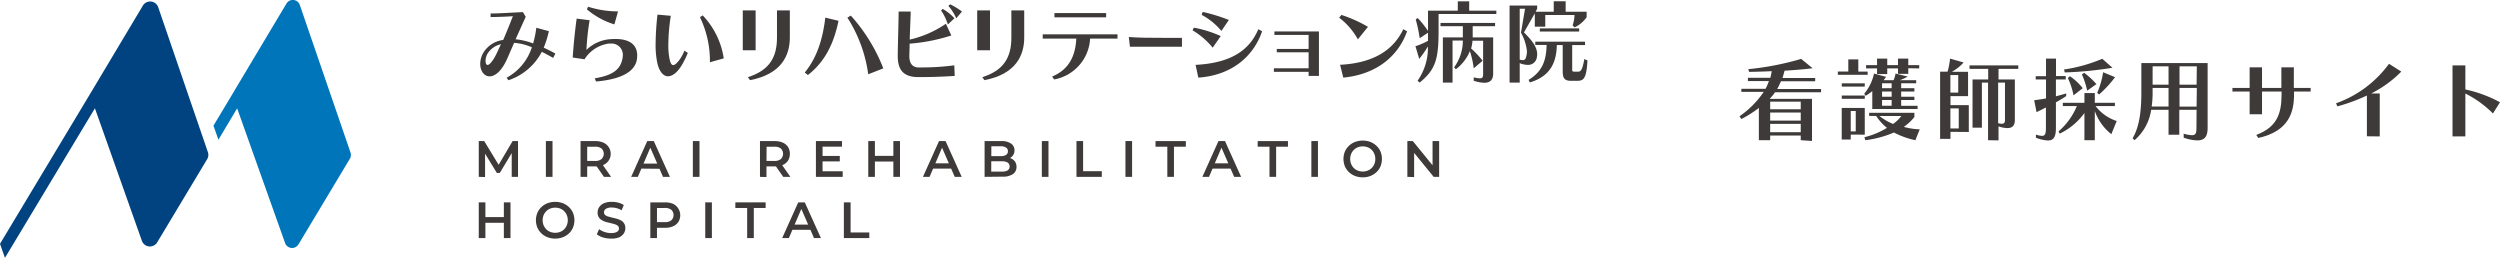 <svg xmlns="http://www.w3.org/2000/svg" viewBox="0 0 534.92 55.16"><defs><style>.cls-1{fill:#3e3a39;}.cls-2{fill:#0075b9;}.cls-3{fill:#004380;}</style></defs><g id="レイヤー_2" data-name="レイヤー 2"><g id="レイヤー_1-2" data-name="レイヤー 1"><path class="cls-1" d="M102.44,37.84V30.19h1.17L107,35.77h-.61l3.29-5.58h1.16l0,7.65h-1.35V32.3h.28L106.94,37h-.63l-2.85-4.66h.33v5.54Z"/><path class="cls-1" d="M116.8,37.84V30.19h1.42v7.65Z"/><path class="cls-1" d="M124.22,37.84V30.19h3.14a4.24,4.24,0,0,1,1.75.33,2.59,2.59,0,0,1,1.12.94,2.59,2.59,0,0,1-1.12,3.83,4.41,4.41,0,0,1-1.75.32H125l.64-.65v2.88Zm1.42-2.72-.64-.68h2.3a2.12,2.12,0,0,0,1.41-.41,1.56,1.56,0,0,0,0-2.25,2.18,2.18,0,0,0-1.41-.39H125l.64-.7Zm3.58,2.72-1.93-2.78h1.52l1.94,2.78Z"/><path class="cls-1" d="M135.05,37.84l3.44-7.65h1.4l3.45,7.65h-1.48l-3-6.9h.57l-2.95,6.9Zm1.59-1.77L137,35h4.13l.38,1.12Z"/><path class="cls-1" d="M148.25,37.84V30.19h1.42v7.65Z"/><path class="cls-1" d="M162.61,37.84V30.19h3.15a4.22,4.22,0,0,1,1.74.33,2.54,2.54,0,0,1,1.12.94,2.89,2.89,0,0,1,0,2.9,2.58,2.58,0,0,1-1.12.93,4.39,4.39,0,0,1-1.74.32H163.4L164,35v2.88ZM164,35.12l-.63-.68h2.29a2.15,2.15,0,0,0,1.42-.41,1.58,1.58,0,0,0,0-2.25,2.21,2.21,0,0,0-1.42-.39H163.4l.63-.7Zm3.58,2.72-1.93-2.78h1.52l1.94,2.78Z"/><path class="cls-1" d="M176,36.64h4.31v1.2h-5.73V30.19h5.58v1.19H176Zm-.11-3.27h3.8v1.17h-3.8Z"/><path class="cls-1" d="M187.2,37.84h-1.42V30.19h1.42Zm4.06-3.28h-4.18V33.35h4.18Zm-.11-4.37h1.42v7.65h-1.42Z"/><path class="cls-1" d="M197.48,37.84l3.44-7.65h1.4l3.45,7.65h-1.49l-3-6.9h.57l-2.95,6.9Zm1.58-1.77.38-1.12h4.13l.38,1.12Z"/><path class="cls-1" d="M210.67,37.84V30.19h3.58a3.46,3.46,0,0,1,2.1.54,1.72,1.72,0,0,1,.72,1.45,1.84,1.84,0,0,1-.28,1,1.9,1.9,0,0,1-.76.67,2.39,2.39,0,0,1-1,.23l.19-.39a2.86,2.86,0,0,1,1.16.23,2,2,0,0,1,.82.69,1.93,1.93,0,0,1,.3,1.11,1.81,1.81,0,0,1-.76,1.53,3.83,3.83,0,0,1-2.24.55Zm1.42-1.12h2.3a2.41,2.41,0,0,0,1.22-.26,1.05,1.05,0,0,0,0-1.68,2.3,2.3,0,0,0-1.22-.27H212v-1.1h2.12a2.09,2.09,0,0,0,1.14-.26.88.88,0,0,0,.4-.79.87.87,0,0,0-.4-.79,2,2,0,0,0-1.14-.27h-2Z"/><path class="cls-1" d="M222.92,37.84V30.19h1.42v7.65Z"/><path class="cls-1" d="M230.33,37.84V30.19h1.42v6.44h4v1.21Z"/><path class="cls-1" d="M240.81,37.84V30.19h1.42v7.65Z"/><path class="cls-1" d="M249.77,37.84V31.39h-2.53v-1.2h6.49v1.2h-2.54v6.45Z"/><path class="cls-1" d="M257.27,37.84l3.44-7.65h1.4l3.45,7.65h-1.49l-3-6.9h.57l-2.95,6.9Zm1.58-1.77.38-1.12h4.13l.38,1.12Z"/><path class="cls-1" d="M271.63,37.84V31.39H269.1v-1.2h6.48v1.2h-2.53v6.45Z"/><path class="cls-1" d="M280.59,37.84V30.19H282v7.65Z"/><path class="cls-1" d="M291.59,37.94a4.4,4.4,0,0,1-1.65-.29,4,4,0,0,1-1.31-.82,3.91,3.91,0,0,1-.87-1.25,4.26,4.26,0,0,1,0-3.14,3.86,3.86,0,0,1,.87-1.24,4,4,0,0,1,1.31-.83,4.78,4.78,0,0,1,3.28,0,4.07,4.07,0,0,1,1.3.83,3.71,3.71,0,0,1,.87,1.24,4.26,4.26,0,0,1,0,3.14,3.56,3.56,0,0,1-.87,1.25,4,4,0,0,1-1.3.82A4.33,4.33,0,0,1,291.59,37.94Zm0-1.24a2.91,2.91,0,0,0,1.07-.2,2.53,2.53,0,0,0,1.41-1.41,2.7,2.7,0,0,0,.2-1.08,2.65,2.65,0,0,0-.2-1.07,2.61,2.61,0,0,0-.56-.86,2.57,2.57,0,0,0-.85-.56,2.91,2.91,0,0,0-1.07-.2,2.83,2.83,0,0,0-1.07.2,2.57,2.57,0,0,0-.85.56,2.64,2.64,0,0,0-.57.86,2.83,2.83,0,0,0-.2,1.07,2.87,2.87,0,0,0,.2,1.07,2.67,2.67,0,0,0,.56.86,2.51,2.51,0,0,0,.86.56A2.83,2.83,0,0,0,291.58,36.7Z"/><path class="cls-1" d="M301.13,37.84V30.19h1.17l4.8,5.89h-.58V30.19h1.41v7.65h-1.17L302,32h.58v5.89Z"/><path class="cls-1" d="M103.86,50.94h-1.42V43.3h1.42Zm4.06-3.27h-4.18V46.45h4.18Zm-.11-4.37h1.42v7.64h-1.42Z"/><path class="cls-1" d="M118.8,51.05a4.61,4.61,0,0,1-1.65-.29,4,4,0,0,1-1.31-.83,3.69,3.69,0,0,1-.86-1.24,4.13,4.13,0,0,1,0-3.14,3.69,3.69,0,0,1,.86-1.24,4,4,0,0,1,1.31-.83,4.78,4.78,0,0,1,3.28,0,4,4,0,0,1,1.31.83,3.69,3.69,0,0,1,.86,1.24,4.13,4.13,0,0,1,0,3.14,3.63,3.63,0,0,1-.86,1.25,4.1,4.1,0,0,1-1.31.82A4.54,4.54,0,0,1,118.8,51.05Zm0-1.24a2.87,2.87,0,0,0,1.07-.2,2.47,2.47,0,0,0,.85-.56,2.67,2.67,0,0,0,.56-.85,2.88,2.88,0,0,0,0-2.16,2.67,2.67,0,0,0-.56-.85,2.47,2.47,0,0,0-.85-.56,3,3,0,0,0-2.14,0,2.67,2.67,0,0,0-.85.56,2.88,2.88,0,0,0-.57.85,2.92,2.92,0,0,0-.2,1.08,2.87,2.87,0,0,0,.2,1.07,2.81,2.81,0,0,0,.57.86,2.47,2.47,0,0,0,.85.56A2.87,2.87,0,0,0,118.79,49.81Z"/><path class="cls-1" d="M130.72,51.05A5.77,5.77,0,0,1,129,50.8a4,4,0,0,1-1.3-.67l.49-1.1a4.32,4.32,0,0,0,2.53.84,2.91,2.91,0,0,0,1-.13,1.19,1.19,0,0,0,.55-.35.85.85,0,0,0,.17-.51.69.69,0,0,0-.25-.56,1.67,1.67,0,0,0-.65-.34c-.27-.09-.56-.16-.89-.24s-.64-.16-1-.25a3.91,3.91,0,0,1-.88-.39,1.74,1.74,0,0,1-.9-1.63,2.05,2.05,0,0,1,.33-1.14,2.26,2.26,0,0,1,1-.83,4.12,4.12,0,0,1,1.73-.31,5.69,5.69,0,0,1,1.36.17,4,4,0,0,1,1.18.51L133,45a4,4,0,0,0-1.06-.46,4.32,4.32,0,0,0-1-.14,2.56,2.56,0,0,0-1,.14,1.23,1.23,0,0,0-.54.37.88.88,0,0,0-.16.53.71.71,0,0,0,.24.56,1.73,1.73,0,0,0,.65.33l.89.24c.32.07.65.16,1,.25a4.48,4.48,0,0,1,.89.37,1.84,1.84,0,0,1,.64.63,1.77,1.77,0,0,1,.25,1,2,2,0,0,1-.33,1.13,2.34,2.34,0,0,1-1,.83A4.12,4.12,0,0,1,130.72,51.05Z"/><path class="cls-1" d="M139.15,50.94V43.3h3.15a4.39,4.39,0,0,1,1.74.32,2.73,2.73,0,0,1,1.12,3.85,2.59,2.59,0,0,1-1.12.94,4.22,4.22,0,0,1-1.74.33h-2.36l.63-.67v2.87Zm1.42-2.72-.63-.69h2.29a2.16,2.16,0,0,0,1.41-.39,1.56,1.56,0,0,0,0-2.25,2.16,2.16,0,0,0-1.41-.39h-2.29l.63-.7Z"/><path class="cls-1" d="M150.9,50.94V43.3h1.42v7.64Z"/><path class="cls-1" d="M159.87,50.94V44.5h-2.53V43.3h6.48v1.2h-2.53v6.44Z"/><path class="cls-1" d="M167.36,50.94l3.44-7.64h1.4l3.45,7.64h-1.48l-3-6.89h.57l-2.95,6.89ZM169,49.17l.38-1.11h4.13l.38,1.11Z"/><path class="cls-1" d="M180.56,50.94V43.3H182v6.44h4v1.2Z"/><path class="cls-2" d="M75,32.64,64.15,1.07a1.58,1.58,0,0,0-2.86-.3L50.09,19.51s0,.07-.05.1l-4.37,7.28,1.07,3,4-6.71L61,52a1.59,1.59,0,0,0,2.86.29L74.84,34A1.61,1.61,0,0,0,75,32.64Z"/><path class="cls-3" d="M44.48,32.55l-10.63-31a1.82,1.82,0,0,0-3.28-.35L19.68,19.42s0,0,0,0L0,52.17l1.06,3,19.25-32L30.36,51.53a1.82,1.82,0,0,0,3.27.33L44.32,34.07A1.77,1.77,0,0,0,44.48,32.55Z"/><path class="cls-1" d="M118.35,12.39c-.85-.49-1.66-.93-2.42-1.3a12.49,12.49,0,0,1-7.14,6.08l-.39-.54a11.36,11.36,0,0,0,5.4-6.51A11.41,11.41,0,0,0,110,9.17c-.43,1-.87,2-1.4,3.22-1.25,2.9-2.71,3.95-3.85,3.95s-2-1.16-2-2.68a4.83,4.83,0,0,1,.75-2.51,5.82,5.82,0,0,1,4.17-2.6c.67-1.57,1.33-3.17,2.07-5.09-.89.08-2.48.16-4.77.19V2.88c2.14,0,3.86-.16,6.92-.29l.6,1L110.32,8.4a15,15,0,0,1,3.75.89,20.45,20.45,0,0,0,.68-3.35l2.69.73a21,21,0,0,1-1.1,3.53c.81.37,1.64.79,2.5,1.26ZM107.18,9.46a4.56,4.56,0,0,0-2.85,2,3.19,3.19,0,0,0-.44,1.56c0,.49.15.88.46.88s1.13-.72,2.09-2.83Z"/><path class="cls-1" d="M127.26,16.76c3.74-.62,5.46-1.8,5.93-4.22a4.79,4.79,0,0,0,.08-.73,2.42,2.42,0,0,0-2.72-2.48,2.3,2.3,0,0,0-.36,0,7.31,7.31,0,0,0-5.12,3.35l-2.53-.37c.19-2.79.5-5.89.85-8.33l2.77.35a53.05,53.05,0,0,0-.68,6.35,8.17,8.17,0,0,1,4.73-2.26,12.63,12.63,0,0,1,1.47-.08c3,0,4.66,1.22,4.66,3.5a5.94,5.94,0,0,1-.07.91c-.47,2.79-3.76,4.26-8.74,4.69Zm4.2-11.54A16.59,16.59,0,0,1,125.58,2l.25-.56a21.4,21.4,0,0,0,6.41,1Z"/><path class="cls-1" d="M147.17,11.32a18.74,18.74,0,0,1-1.16,2.4c-1,1.76-2.13,2.6-3.08,2.6s-1.82-.93-2.25-2.69a18.4,18.4,0,0,1-.4-4.24,59.59,59.59,0,0,1,.4-6.26l2.85.25A42.37,42.37,0,0,0,143,9.73a14.26,14.26,0,0,0,.27,2.93c.19.83.41,1.26.77,1.26s.68-.31,1.22-.95a9.31,9.31,0,0,0,1.19-2.13Zm4.73,2a21.55,21.55,0,0,0-2.13-9.64l.58-.39a16.91,16.91,0,0,1,4.51,9.2Z"/><path class="cls-1" d="M158.93,10.76V2.22h2.75v8.54Zm1.1,5.75c4.51-1.43,6.22-4.16,6.22-8.46V2.22H169V8.05c0,3.68-1.69,7.8-8.52,9.1Z"/><path class="cls-1" d="M172.19,15.52c2.56-3.13,3.82-6.95,4.4-11.75l2.83.68c-1,4.8-2.85,8.71-6.55,11.6Zm13.58.37a29.7,29.7,0,0,0-4.46-12.12l.74-.43A36.71,36.71,0,0,1,189,14.63Z"/><path class="cls-1" d="M204.28,16.24c-1.53.12-4.57.25-6.83.25-.51,0-.95,0-1.36,0-3.31-.15-4-2.17-4-4.55,0-1.6.19-7.8.19-9.47h2.58c0,.86-.14,3.61-.21,6a22.31,22.31,0,0,0,7.74-3.39l1.16,2.51a38.23,38.23,0,0,1-8.92,1.75c0,1.12-.06,2.09-.06,2.67,0,1.34.5,2.34,1.84,2.42.33,0,.68,0,1,0a53.84,53.84,0,0,0,6.78-.45Zm-1.47-11a11,11,0,0,0-1.45-3l.36-.33a10.42,10.42,0,0,1,2.5,2Zm1.8-1.32a10.34,10.34,0,0,0-1.68-2.65l.36-.35a14.32,14.32,0,0,1,2.54,1.55Z"/><path class="cls-1" d="M209.09,10.76V2.22h2.74v8.54Zm1.1,5.75c4.51-1.43,6.21-4.16,6.21-8.46V2.22h2.75V8.05c0,3.68-1.68,7.8-8.52,9.1Z"/><path class="cls-1" d="M233.25,8.26a9.39,9.39,0,0,1-7.7,8.74l-.43-.62c3.76-1.57,5-4.61,5.17-8.12h-7.18V7.35h16v.91Zm-7.63-4.55V2.8h11.06v.91Z"/><path class="cls-1" d="M241.77,10l-.24-2.08c1.87.16,4.81.18,7.55.18h3.82V10Z"/><path class="cls-1" d="M259.48,10.2a16.55,16.55,0,0,0-4.32-3.72l.29-.56a24.47,24.47,0,0,1,5.75,1.8Zm10.57-3.51c-1.65,4.9-6,9.38-13.65,9.92l-.58-2.73c7.49-.39,11.5-3.06,13.42-7.63Zm-8.71-.07a14.14,14.14,0,0,0-4.24-3.45l.25-.62a37.26,37.26,0,0,1,5.59,1.72Z"/><path class="cls-1" d="M280,16.24v-.87h-7.43v-.76H280V11.19h-6.81v-.72H280v-3h-7.32V6.73h9.53v9.51Z"/><path class="cls-1" d="M290.54,8.42a14.62,14.62,0,0,0-4-4.63l.48-.6a29.31,29.31,0,0,1,5.68,2.55Zm10.53-1.73c-1.7,4.84-6,9.16-13.65,9.92l-.69-2.75c7.35-.37,11.48-3.29,13.53-7.61Z"/><path class="cls-1" d="M307.81,3V6.33c0,5.94-.44,8.46-4.06,11.34l-.43-.4a12.24,12.24,0,0,0,2.21-7.34,21.62,21.62,0,0,1-1.86,2.67l-.81-2.71a15.08,15.08,0,0,0,2.69-1.16c0-.55,0-1.11,0-1.73l-1.78,1.17a30.45,30.45,0,0,0-.85-4l.42-.31a18.93,18.93,0,0,1,2.21,2.77V2.28h6.37v-2h2.44v2h5.81V3Zm9.53,5.71h-2.28a7,7,0,0,1-.29,1.66A18.34,18.34,0,0,1,317.23,13l-1.9,1.62a19.46,19.46,0,0,0-.82-3.68,9.38,9.38,0,0,1-3,3.88l-.38-.41A9.69,9.69,0,0,0,313,8.67h-2.2v9h-2.07V8H313V5.61h-4.78v-.7H319.9v.7h-4.79V8h4.38v7.71c0,1.08-.39,2-1.9,2a7.47,7.47,0,0,1-2.26-.44v-.72a6.3,6.3,0,0,0,1.3.21c.67,0,.71-.34.71-1Z"/><path class="cls-1" d="M323,17.67V1.18h5.9v.69l-.32.64h3.87V.27H335V2.51h4.49V3.69a6.67,6.67,0,0,1-2.58,2.17l-.42-.44a7.25,7.25,0,0,0,.4-2.21h-6.25v2.5H328.4V2.86l-2.32,4.07c1.53,1.55,2.83,3,2.83,4.7a4.18,4.18,0,0,1-.08.68,1.87,1.87,0,0,1-2,1.57,4.52,4.52,0,0,1-1.66-.37v4.16Zm3.31-15.8h-1.14V12.75a2.38,2.38,0,0,0,.66.12c.38,0,.56-.19.67-.56a4.56,4.56,0,0,0,.22-1.32,10.32,10.32,0,0,0-1.28-4Zm9.82,15.42c-1.51,0-1.76-.72-1.76-2.11V9.64h-1.26c-.08,3.87-1.48,6.7-5.77,8l-.27-.54c2.8-1.74,3.79-3.93,3.85-7.49h-2.42V8.92h10.65v.72H336.4v5.22c0,.41.08.47.44.47h.86c.58,0,.91-.5,1.29-2.69l.68.29c-.21,3.79-.79,4.36-2.15,4.36ZM329.47,6.75V6.07h8.42v.68Z"/><path class="cls-1" d="M385.3,30V29h-6.54v1h-2.42V23.09a22.8,22.8,0,0,1-3.75,2.38l-.39-.59a19.75,19.75,0,0,0,5.18-5.22h-4.79V19h5.18a12.27,12.27,0,0,0,.72-1.65H374v-.7h4.79c.14-.47.21-.94.31-1.42-1.56.07-3.21.13-4.85.15l-.17-.58a60.67,60.67,0,0,0,11.31-2.2l2.45,2c-2,.26-4.18.41-6,.53-.14.54-.28,1.05-.45,1.56h7v.7h-7.32c-.24.54-.53,1.17-.8,1.65h9.38v.7h-9.85a9.3,9.3,0,0,1-1.17,1.42h9.08v9Zm0-8.25h-6.54v1.63h6.54Zm0,2.33h-6.54v1.72h6.54Zm0,2.42h-6.54v1.79h6.54Z"/><path class="cls-1" d="M393.24,16v-.7h2.24V12.71h2.14v2.61h2V16Zm.84,2.53v-.7H399v.7Zm0,2.61v-.7H399v.7ZM396,28.8v1.05h-1.93V23.09H399v5.72Zm1.07-5.05H396v4.36h1.07Zm3.54-.43V19.49a9,9,0,0,1-1.42,1l-.31-.43a10.12,10.12,0,0,0,2.1-4.32l2.57.7a5.88,5.88,0,0,1-.51.72h2.13a5.81,5.81,0,0,0,.41-1.42l2.6.64a9,9,0,0,1-1.69.78H410v.66h-3.21v1.05h2.83v.71h-2.83V20.7h2.83v.7h-2.83v1.24h3.51v.68ZM409.83,30a17.57,17.57,0,0,1-4.59-1.65A22.24,22.24,0,0,1,399.12,30l-.19-.64a16.94,16.94,0,0,0,4.82-2,10.86,10.86,0,0,1-2.31-2.55h-1.5v-.68h9.68v.9a10.79,10.79,0,0,1-2.26,2.12,14.14,14.14,0,0,0,3.4.52Zm-1.52-15.4v1.21h-2.2V14.64h-2.3v1.21h-2.18V14.64h-2.35v-.7h2.35v-1.4h2.18v1.4h2.3v-1.4h2.2v1.4h2.34v.7Zm-6.17,10.22a12,12,0,0,0,2.92,1.7,8,8,0,0,0,1.77-1.7Zm2.61-7H402.7v1.05h2.05Zm0,1.76H402.7V20.7h2.05Zm0,1.81H402.7v1.24h2.05Z"/><path class="cls-1" d="M417.34,28.21v1.5h-2.22V15.34h1.6a16.33,16.33,0,0,0,.53-2.8l2.9.83a9.62,9.62,0,0,1-2.54,2h3.49v5.2h-3.76v1.93h3.92v5.74ZM419,16.06h-1.68v3.76H419Zm.11,7.13h-1.79v4.3h1.79ZM425.38,30V17.68h-1.32v9.64h-2V17h3.35V14.74h-4V14h10.44v.74h-4.23V17h3.49V25.7c0,1.15-.53,1.71-1.62,1.71a6.37,6.37,0,0,1-1.87-.37v3ZM429,17.68h-1.46v8.68a3.31,3.31,0,0,0,.76.12c.49,0,.7-.22.7-.78Z"/><path class="cls-1" d="M437.76,23c-.64.33-1.3.65-2,1l-.51-2.55c.9-.12,1.73-.24,2.53-.39V17h-2.2v-.7h2.2V12.54h2.14v3.74H442V17H439.9v3.6c.72-.18,1.44-.37,2.2-.61v.57c-.7.47-1.44.91-2.2,1.34v5.47c0,1.81-.4,2.69-1.71,2.69a7.91,7.91,0,0,1-2.57-.6v-.66a4.92,4.92,0,0,0,1.29.27c.68,0,.85-.45.85-1.7Zm14,5.71a11,11,0,0,1-3.54-4.95V30H446V24.18a13.92,13.92,0,0,1-5.3,4.42l-.23-.49a14.47,14.47,0,0,0,3.91-5.41h-3V22H446V19.92h2.22V22h4.3v.7h-4.13a9.25,9.25,0,0,0,4.52,3.19ZM452,14.5a79,79,0,0,1-10.2,1l-.17-.63a33.42,33.42,0,0,0,8.19-2.29Zm-8.33,5.9a15.65,15.65,0,0,0-1.21-3.7l.43-.39a12.2,12.2,0,0,1,2.75,2.56Zm2.92-1a17.19,17.19,0,0,0-1.13-3.47l.49-.35A16.63,16.63,0,0,1,448.57,18Zm2.14.47A17.64,17.64,0,0,0,450,15.46l2.55,1.05a22.94,22.94,0,0,1-3.41,3.7Z"/><path class="cls-1" d="M470,23.5h-3.7v5.33H464V23.5h-3.72A10.6,10.6,0,0,1,456.72,30l-.41-.41c1.54-2.6,1.87-6.15,1.87-9.83V13.49h14.18V27.33c0,1.56-.39,2.71-2.2,2.71a9.55,9.55,0,0,1-2.92-.58V28.6a7.54,7.54,0,0,0,1.73.33c.93,0,1-.58,1-1.67ZM464,18.81h-3.41v.93a21.16,21.16,0,0,1-.2,3.06H464Zm0-4.62h-3.41v3.92H464Zm6.05,0h-3.7v3.92H470Zm0,4.62h-3.7v4H470Z"/><path class="cls-1" d="M490.85,19.59v.6c0,3.7-1,7.86-7.65,9.33l-.43-.65c4.32-1.65,5.41-4.36,5.41-8.68v-.6H484v4.86h-2.65V19.59h-3.68v-.78h3.68v-4.4H484v4.4h4.14v-4.4h2.67v4.4h3.6v.78Z"/><path class="cls-1" d="M506.44,29.16V20.44a38.69,38.69,0,0,1-6.32,2.32l-.28-.66a23.89,23.89,0,0,0,11.33-8.45l2.63,1.67A24.35,24.35,0,0,1,507.36,20h1.83v9.19Z"/><path class="cls-1" d="M533.41,24.28a22.6,22.6,0,0,0-5.9-4.27v9.17h-2.75V14h2.75v5.14a27.59,27.59,0,0,1,7.41,2.74Z"/></g></g></svg>